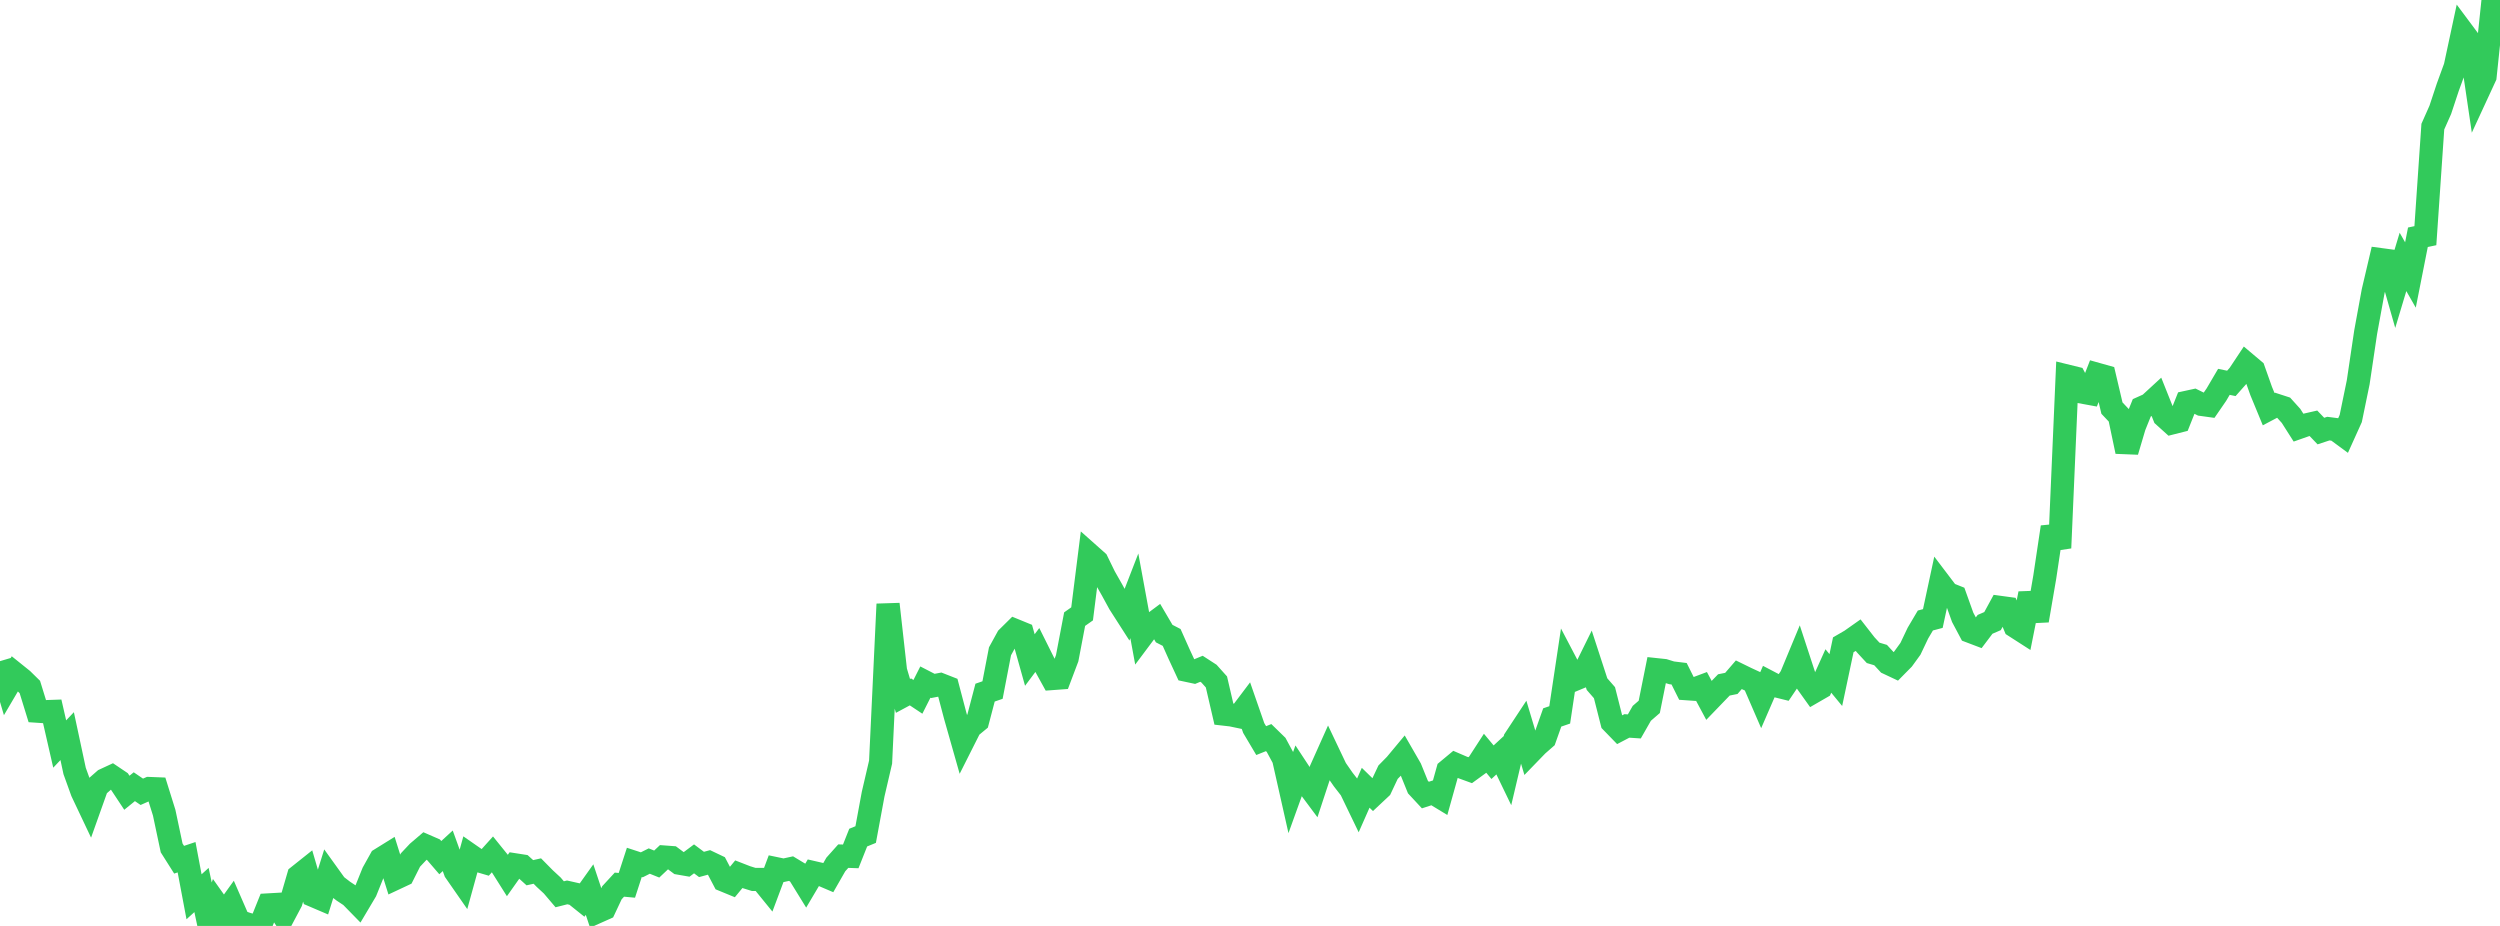 <?xml version="1.0" standalone="no"?>
<!DOCTYPE svg PUBLIC "-//W3C//DTD SVG 1.1//EN" "http://www.w3.org/Graphics/SVG/1.1/DTD/svg11.dtd">

<svg width="135" height="50" viewBox="0 0 135 50" preserveAspectRatio="none" 
  xmlns="http://www.w3.org/2000/svg"
  xmlns:xlink="http://www.w3.org/1999/xlink">


<polyline points="0.0, 35.702 0.403, 37.063 0.806, 36.378 1.209, 36.702 1.612, 37.098 2.015, 38.404 2.418, 38.431 2.821, 38.417 3.224, 40.177 3.627, 39.751 4.03, 41.633 4.433, 42.75 4.836, 43.601 5.239, 42.47 5.642, 42.116 6.045, 41.929 6.448, 42.2 6.851, 42.809 7.254, 42.482 7.657, 42.757 8.06, 42.579 8.463, 42.595 8.866, 43.886 9.269, 45.788 9.672, 46.425 10.075, 46.29 10.478, 48.426 10.881, 48.06 11.284, 49.952 11.687, 48.811 12.09, 49.379 12.493, 48.818 12.896, 49.743 13.299, 49.884 13.701, 50.0 14.104, 49.865 14.507, 48.864 14.91, 48.841 15.313, 49.452 15.716, 48.692 16.119, 47.308 16.522, 46.987 16.925, 48.363 17.328, 48.535 17.731, 47.248 18.134, 47.809 18.537, 48.12 18.94, 48.387 19.343, 48.799 19.746, 48.12 20.149, 47.12 20.552, 46.397 20.955, 46.147 21.358, 47.432 21.761, 47.243 22.164, 46.441 22.567, 46.013 22.97, 45.669 23.373, 45.845 23.776, 46.313 24.179, 45.943 24.582, 47.059 24.985, 47.639 25.388, 46.179 25.791, 46.459 26.194, 46.578 26.597, 46.131 27.0, 46.63 27.403, 47.27 27.806, 46.7 28.209, 46.763 28.612, 47.127 29.015, 47.036 29.418, 47.444 29.821, 47.817 30.224, 48.291 30.627, 48.189 31.03, 48.28 31.433, 48.603 31.836, 48.037 32.239, 49.245 32.642, 49.065 33.045, 48.208 33.448, 47.771 33.851, 47.808 34.254, 46.568 34.657, 46.7 35.06, 46.497 35.463, 46.659 35.866, 46.279 36.269, 46.309 36.672, 46.61 37.075, 46.68 37.478, 46.378 37.881, 46.68 38.284, 46.571 38.687, 46.763 39.09, 47.531 39.493, 47.697 39.896, 47.208 40.299, 47.365 40.701, 47.49 41.104, 47.489 41.507, 47.985 41.91, 46.909 42.313, 46.993 42.716, 46.905 43.119, 47.148 43.522, 47.802 43.925, 47.121 44.328, 47.214 44.731, 47.386 45.134, 46.682 45.537, 46.231 45.94, 46.245 46.343, 45.231 46.746, 45.066 47.149, 42.887 47.552, 41.154 47.955, 32.623 48.358, 36.225 48.761, 37.579 49.164, 37.362 49.567, 37.63 49.97, 36.832 50.373, 37.04 50.776, 36.964 51.179, 37.122 51.582, 38.652 51.985, 40.072 52.388, 39.272 52.791, 38.939 53.194, 37.402 53.597, 37.263 54.0, 35.17 54.403, 34.436 54.806, 34.038 55.209, 34.203 55.612, 35.641 56.015, 35.101 56.418, 35.91 56.821, 36.641 57.224, 36.611 57.627, 35.545 58.03, 33.433 58.433, 33.149 58.836, 29.953 59.239, 30.311 59.642, 31.138 60.045, 31.848 60.448, 32.586 60.851, 33.215 61.254, 32.175 61.657, 34.367 62.06, 33.828 62.463, 33.528 62.866, 34.214 63.269, 34.422 63.672, 35.324 64.075, 36.194 64.478, 36.28 64.881, 36.114 65.284, 36.375 65.687, 36.824 66.09, 38.561 66.493, 38.607 66.896, 38.691 67.299, 38.157 67.701, 39.313 68.104, 39.992 68.507, 39.831 68.91, 40.224 69.313, 40.971 69.716, 42.76 70.119, 41.641 70.522, 42.253 70.925, 42.794 71.328, 41.569 71.731, 40.669 72.134, 41.517 72.537, 42.098 72.94, 42.617 73.343, 43.452 73.746, 42.539 74.149, 42.932 74.552, 42.554 74.955, 41.699 75.358, 41.288 75.761, 40.804 76.164, 41.504 76.567, 42.499 76.97, 42.933 77.373, 42.802 77.776, 43.047 78.179, 41.605 78.582, 41.27 78.985, 41.443 79.388, 41.59 79.791, 41.297 80.194, 40.675 80.597, 41.159 81.0, 40.786 81.403, 41.621 81.806, 39.913 82.209, 39.301 82.612, 40.648 83.015, 40.232 83.418, 39.879 83.821, 38.742 84.224, 38.604 84.627, 35.923 85.03, 36.692 85.433, 36.524 85.836, 35.706 86.239, 36.943 86.642, 37.405 87.045, 38.996 87.448, 39.411 87.851, 39.2 88.254, 39.227 88.657, 38.52 89.06, 38.171 89.463, 36.165 89.866, 36.208 90.269, 36.333 90.672, 36.382 91.075, 37.19 91.478, 37.218 91.881, 37.067 92.284, 37.82 92.687, 37.402 93.09, 36.985 93.493, 36.904 93.896, 36.437 94.299, 36.634 94.701, 36.82 95.104, 37.75 95.507, 36.821 95.91, 37.032 96.313, 37.132 96.716, 36.535 97.119, 35.564 97.522, 36.795 97.925, 37.359 98.328, 37.126 98.731, 36.233 99.134, 36.723 99.537, 34.819 99.94, 34.585 100.343, 34.301 100.746, 34.818 101.149, 35.254 101.552, 35.374 101.955, 35.81 102.358, 36 102.761, 35.592 103.164, 35.036 103.567, 34.189 103.97, 33.507 104.373, 33.4 104.776, 31.521 105.179, 32.052 105.582, 32.213 105.985, 33.337 106.388, 34.095 106.791, 34.248 107.194, 33.714 107.597, 33.54 108.0, 32.799 108.403, 32.854 108.806, 33.819 109.209, 34.078 109.612, 32.055 110.015, 33.506 110.418, 31.157 110.821, 28.464 111.224, 29.588 111.627, 20.309 112.03, 20.408 112.433, 21.172 112.836, 21.246 113.239, 20.211 113.642, 20.324 114.045, 22.037 114.448, 22.463 114.851, 24.379 115.254, 23.02 115.657, 22.02 116.06, 21.839 116.463, 21.468 116.866, 22.477 117.269, 22.841 117.672, 22.739 118.075, 21.727 118.478, 21.639 118.881, 21.837 119.284, 21.893 119.687, 21.307 120.09, 20.62 120.493, 20.703 120.896, 20.248 121.299, 19.642 121.701, 19.981 122.104, 21.117 122.507, 22.094 122.91, 21.881 123.313, 22.012 123.716, 22.458 124.119, 23.091 124.522, 22.949 124.925, 22.857 125.328, 23.278 125.731, 23.145 126.134, 23.197 126.537, 23.493 126.94, 22.601 127.343, 20.644 127.746, 17.936 128.149, 15.735 128.552, 14.019 128.955, 14.073 129.358, 15.485 129.761, 14.143 130.164, 14.849 130.567, 12.812 130.97, 12.727 131.373, 6.838 131.776, 5.932 132.179, 4.715 132.582, 3.608 132.985, 1.727 133.388, 2.268 133.791, 5.001 134.194, 4.129 134.597, 0.282 135.0, 0.0" fill="none" stroke="#32ca5b" stroke-width="1.25"/>

</svg>